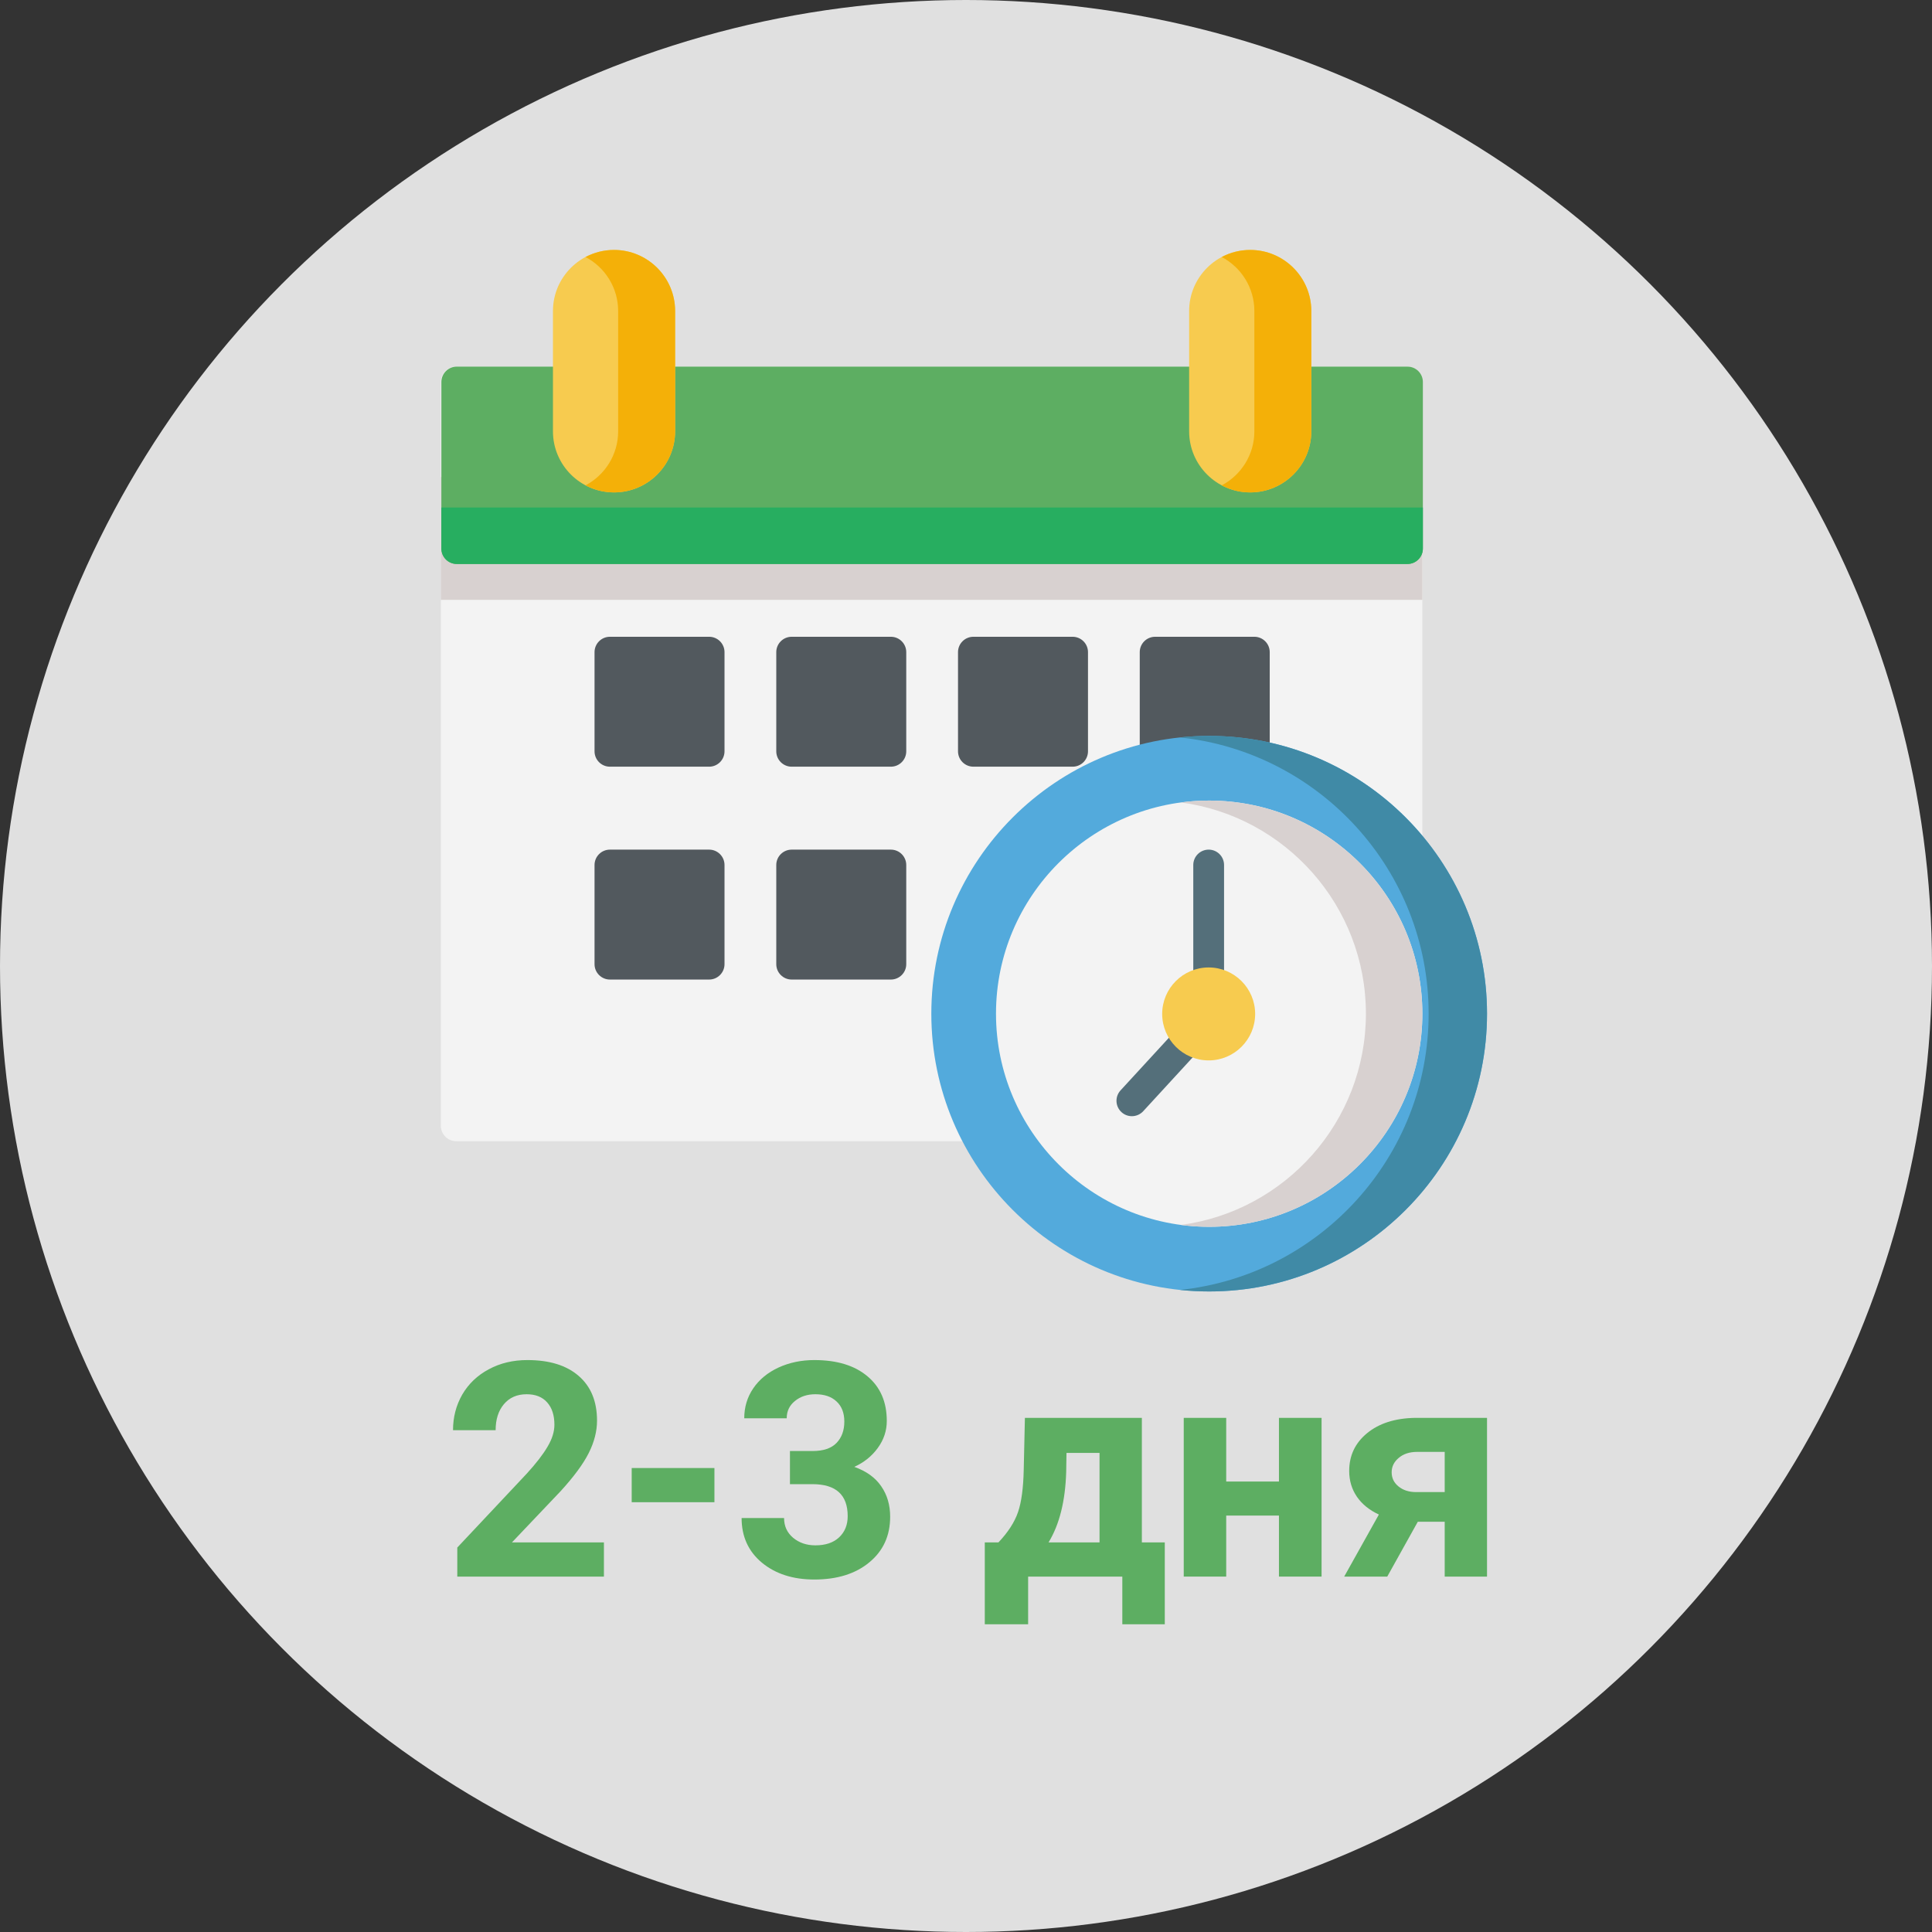 <svg width="149" height="149" viewBox="0 0 149 149" fill="none" xmlns="http://www.w3.org/2000/svg">
<rect x="0" y="0" width="149" height="149" fill="#333333" stroke="none"/>
<circle cx="74.5" cy="74.5" r="74.5" fill="#E0E0E0"/>
<path d="M108.507 28.275H99.944C99.288 28.275 98.756 28.806 98.756 29.462V33.266C98.756 34.554 97.708 35.602 96.42 35.602C95.131 35.602 94.084 34.554 94.084 33.266V29.461C94.084 28.806 93.552 28.274 92.896 28.274H50.88C50.224 28.274 49.693 28.806 49.693 29.461V33.266C49.693 34.554 48.645 35.602 47.356 35.602C46.068 35.602 45.02 34.554 45.02 33.266V29.461C45.02 28.806 44.489 28.274 43.833 28.274H35.187C34.532 28.275 34 28.806 34 29.461V86.825C34 87.481 34.532 88.012 35.187 88.012H74.951C75.357 88.012 75.736 87.804 75.954 87.46C76.171 87.116 76.198 86.685 76.023 86.317C74.814 83.763 74.2 81.024 74.2 78.177C74.2 67.674 82.748 59.129 93.254 59.129C98.757 59.129 103.991 61.508 107.613 65.657C107.939 66.03 108.461 66.162 108.924 65.988C109.388 65.814 109.695 65.371 109.695 64.877V29.461C109.695 28.806 109.163 28.275 108.507 28.275Z" fill="#F3F3F3"/>
<path d="M54.689 49.109H47.039C46.384 49.109 45.852 49.64 45.852 50.295V57.942C45.852 58.598 46.384 59.129 47.039 59.129H54.689C55.344 59.129 55.876 58.598 55.876 57.942V50.295C55.876 49.64 55.344 49.109 54.689 49.109Z" fill="#52595E"/>
<path d="M68.705 49.109H61.056C60.4 49.109 59.868 49.64 59.868 50.295V57.942C59.868 58.598 60.4 59.129 61.056 59.129H68.705C69.36 59.129 69.892 58.598 69.892 57.942V50.295C69.892 49.64 69.36 49.109 68.705 49.109Z" fill="#52595E"/>
<path d="M82.721 49.109H75.072C74.416 49.109 73.884 49.64 73.884 50.295V57.942C73.884 58.598 74.416 59.129 75.072 59.129H82.721C83.376 59.129 83.908 58.598 83.908 57.942V50.295C83.908 49.64 83.376 49.109 82.721 49.109Z" fill="#52595E"/>
<path d="M96.737 49.109H89.088C88.432 49.109 87.9 49.64 87.9 50.295V57.942C87.9 58.598 88.432 59.129 89.088 59.129H96.737C97.392 59.129 97.924 58.598 97.924 57.942V50.295C97.924 49.64 97.392 49.109 96.737 49.109Z" fill="#52595E"/>
<path d="M54.689 65.525H47.039C46.384 65.525 45.852 66.056 45.852 66.712V74.359C45.852 75.014 46.384 75.545 47.039 75.545H54.689C55.344 75.545 55.876 75.014 55.876 74.359V66.712C55.876 66.056 55.344 65.525 54.689 65.525Z" fill="#52595E"/>
<path d="M68.705 65.525H61.056C60.4 65.525 59.868 66.056 59.868 66.712V74.359C59.868 75.014 60.4 75.545 61.056 75.545H68.705C69.36 75.545 69.892 75.014 69.892 74.359V66.712C69.892 66.056 69.36 65.525 68.705 65.525Z" fill="#52595E"/>
<path d="M109.695 36.788H34V46.263H109.695V36.788Z" fill="#D8D1D0"/>
<path d="M108.548 28.275H99.943C99.287 28.275 98.756 28.806 98.756 29.462V33.266C98.756 34.554 97.708 35.602 96.419 35.602C95.131 35.602 94.083 34.554 94.083 33.266V29.461C94.083 28.806 93.551 28.274 92.896 28.274H50.879C50.224 28.274 49.692 28.806 49.692 29.461V33.266C49.692 34.554 48.644 35.602 47.356 35.602C46.068 35.602 45.02 34.554 45.02 33.266V29.461C45.02 28.806 44.488 28.274 43.832 28.274H35.227C34.572 28.274 34.04 28.806 34.04 29.461V42.308C34.04 42.963 34.572 43.495 35.227 43.495H108.548C109.203 43.495 109.735 42.963 109.735 42.308V29.461C109.735 28.806 109.203 28.275 108.548 28.275Z" fill="#5DAE62"/>
<path d="M34.04 39.143V42.308C34.04 42.963 34.572 43.495 35.227 43.495H108.548C109.203 43.495 109.735 42.964 109.735 42.308V39.143H34.04Z" fill="#27AE60"/>
<path d="M47.356 19.276C44.759 19.276 42.645 21.389 42.645 23.985V33.266C42.645 35.863 44.759 37.975 47.356 37.975C49.954 37.975 52.067 35.863 52.067 33.266V23.985C52.067 21.389 49.954 19.276 47.356 19.276Z" fill="#F7CB4F"/>
<path d="M47.356 19.276C46.563 19.276 45.816 19.474 45.159 19.822C46.653 20.612 47.673 22.182 47.673 23.985V33.266C47.673 35.07 46.653 36.639 45.159 37.43C45.816 37.778 46.563 37.975 47.356 37.975C49.954 37.975 52.067 35.863 52.067 33.266V23.985C52.067 21.389 49.954 19.276 47.356 19.276Z" fill="#F4B008"/>
<path d="M96.42 19.276C93.822 19.276 91.709 21.389 91.709 23.985V33.266C91.709 35.863 93.823 37.975 96.42 37.975C99.017 37.975 101.131 35.863 101.131 33.266V23.985C101.131 21.389 99.017 19.276 96.42 19.276Z" fill="#F7CB4F"/>
<path d="M96.42 19.276C95.627 19.276 94.88 19.474 94.224 19.821C95.718 20.612 96.739 22.181 96.739 23.986V33.266C96.739 35.07 95.718 36.64 94.224 37.431C94.88 37.778 95.627 37.976 96.42 37.976C99.017 37.976 101.131 35.863 101.131 33.266V23.985C101.131 21.389 99.017 19.276 96.42 19.276Z" fill="#F4B008"/>
<path d="M93.254 56.755C81.438 56.755 71.826 66.365 71.826 78.178C71.826 89.99 81.438 99.6 93.254 99.6C105.07 99.6 114.682 89.99 114.682 78.178C114.682 66.365 105.07 56.755 93.254 56.755Z" fill="#53AADC"/>
<path d="M93.254 56.755C92.493 56.755 91.742 56.796 91.002 56.873C101.763 58.002 110.179 67.126 110.179 78.178C110.179 89.23 101.763 98.353 91.002 99.482C91.742 99.559 92.493 99.6 93.254 99.6C105.07 99.6 114.682 89.99 114.682 78.178C114.682 66.365 105.07 56.755 93.254 56.755Z" fill="#408AA6"/>
<path d="M93.254 61.742C84.188 61.742 76.813 69.115 76.813 78.177C76.813 87.24 84.189 94.614 93.254 94.614C102.319 94.614 109.695 87.24 109.695 78.177C109.695 69.115 102.319 61.742 93.254 61.742Z" fill="#F3F3F3"/>
<path d="M93.254 61.742C92.516 61.742 91.79 61.791 91.077 61.886C99.118 62.954 105.342 69.853 105.342 78.178C105.342 86.503 99.118 93.401 91.077 94.469C91.79 94.564 92.516 94.614 93.254 94.614C102.319 94.614 109.695 87.24 109.695 78.178C109.695 69.115 102.319 61.742 93.254 61.742Z" fill="#D8D1D0"/>
<path d="M93.215 76.986C92.559 76.986 92.028 76.455 92.028 75.799V66.712C92.028 66.056 92.559 65.525 93.215 65.525C93.871 65.525 94.402 66.056 94.402 66.712V75.799C94.402 76.455 93.871 76.986 93.215 76.986Z" fill="#546F7A"/>
<path d="M87.292 86.083C87.005 86.083 86.718 85.98 86.49 85.77C86.007 85.326 85.975 84.576 86.418 84.093L90.85 79.271C91.293 78.788 92.044 78.756 92.527 79.2C93.01 79.643 93.042 80.394 92.598 80.877L88.167 85.699C87.933 85.954 87.613 86.083 87.292 86.083Z" fill="#546F7A"/>
<path d="M93.215 74.612C91.238 74.612 89.63 76.22 89.63 78.197C89.63 80.173 91.238 81.781 93.215 81.781C95.192 81.781 96.8 80.173 96.8 78.197C96.8 76.22 95.192 74.612 93.215 74.612Z" fill="#F7CB4F"/>
<path d="M46.576 121.59H35.267V119.35L40.604 113.671C41.337 112.871 41.877 112.173 42.225 111.577C42.58 110.982 42.757 110.416 42.757 109.88C42.757 109.149 42.572 108.576 42.202 108.161C41.832 107.738 41.303 107.527 40.616 107.527C39.875 107.527 39.29 107.784 38.859 108.297C38.436 108.802 38.224 109.469 38.224 110.299H34.938C34.938 109.296 35.176 108.38 35.652 107.55C36.136 106.72 36.816 106.072 37.692 105.604C38.568 105.129 39.562 104.891 40.672 104.891C42.372 104.891 43.69 105.298 44.627 106.113C45.572 106.928 46.044 108.078 46.044 109.564C46.044 110.378 45.832 111.208 45.409 112.053C44.986 112.897 44.261 113.882 43.233 115.006L39.482 118.954H46.576V121.59Z" fill="#5DAE62"/>
<path d="M55.098 115.854H48.718V113.218H55.098V115.854Z" fill="#5DAE62"/>
<path d="M60.923 111.906H62.668C63.499 111.906 64.115 111.698 64.515 111.283C64.915 110.869 65.116 110.318 65.116 109.632C65.116 108.968 64.915 108.451 64.515 108.082C64.122 107.712 63.578 107.527 62.883 107.527C62.256 107.527 61.731 107.701 61.308 108.048C60.885 108.387 60.673 108.832 60.673 109.383H57.398C57.398 108.523 57.629 107.754 58.09 107.075C58.558 106.388 59.208 105.853 60.039 105.468C60.877 105.084 61.799 104.891 62.804 104.891C64.549 104.891 65.916 105.31 66.906 106.147C67.896 106.977 68.391 108.123 68.391 109.586C68.391 110.341 68.16 111.034 67.699 111.668C67.239 112.302 66.634 112.788 65.886 113.127C66.815 113.459 67.507 113.957 67.96 114.621C68.421 115.285 68.651 116.069 68.651 116.974C68.651 118.437 68.115 119.61 67.042 120.493C65.977 121.375 64.564 121.816 62.804 121.816C61.157 121.816 59.808 121.383 58.758 120.515C57.716 119.648 57.194 118.501 57.194 117.076H60.469C60.469 117.694 60.7 118.2 61.161 118.592C61.629 118.984 62.203 119.18 62.883 119.18C63.661 119.18 64.269 118.977 64.708 118.569C65.153 118.154 65.376 117.608 65.376 116.929C65.376 115.285 64.47 114.462 62.657 114.462H60.923V111.906Z" fill="#5DAE62"/>
<path d="M77.003 118.954C77.743 118.17 78.246 117.393 78.51 116.623C78.775 115.854 78.922 114.764 78.952 113.354L79.043 109.349H88.063V118.954H89.831V125.267H86.556V121.59H79.292V125.267H75.949V118.954H77.003ZM80.867 118.954H84.799V112.053H82.25L82.227 113.523C82.159 115.771 81.706 117.581 80.867 118.954Z" fill="#5DAE62"/>
<path d="M101.922 121.59H98.636V116.884H94.568V121.59H91.293V109.349H94.568V114.259H98.636V109.349H101.922V121.59Z" fill="#5DAE62"/>
<path d="M114.682 109.349V121.59H111.419V117.359H109.345L106.988 121.59H103.667L106.342 116.804C105.609 116.465 105.042 116.005 104.642 115.424C104.249 114.843 104.053 114.183 104.053 113.444C104.053 112.26 104.51 111.291 105.424 110.537C106.346 109.775 107.577 109.379 109.118 109.349H114.682ZM109.175 115.073H111.419V111.973H109.288C108.706 111.973 108.234 112.128 107.872 112.437C107.509 112.739 107.328 113.109 107.328 113.546C107.328 113.984 107.501 114.346 107.849 114.632C108.197 114.919 108.638 115.066 109.175 115.073Z" fill="#5DAE62"/>
</svg>
